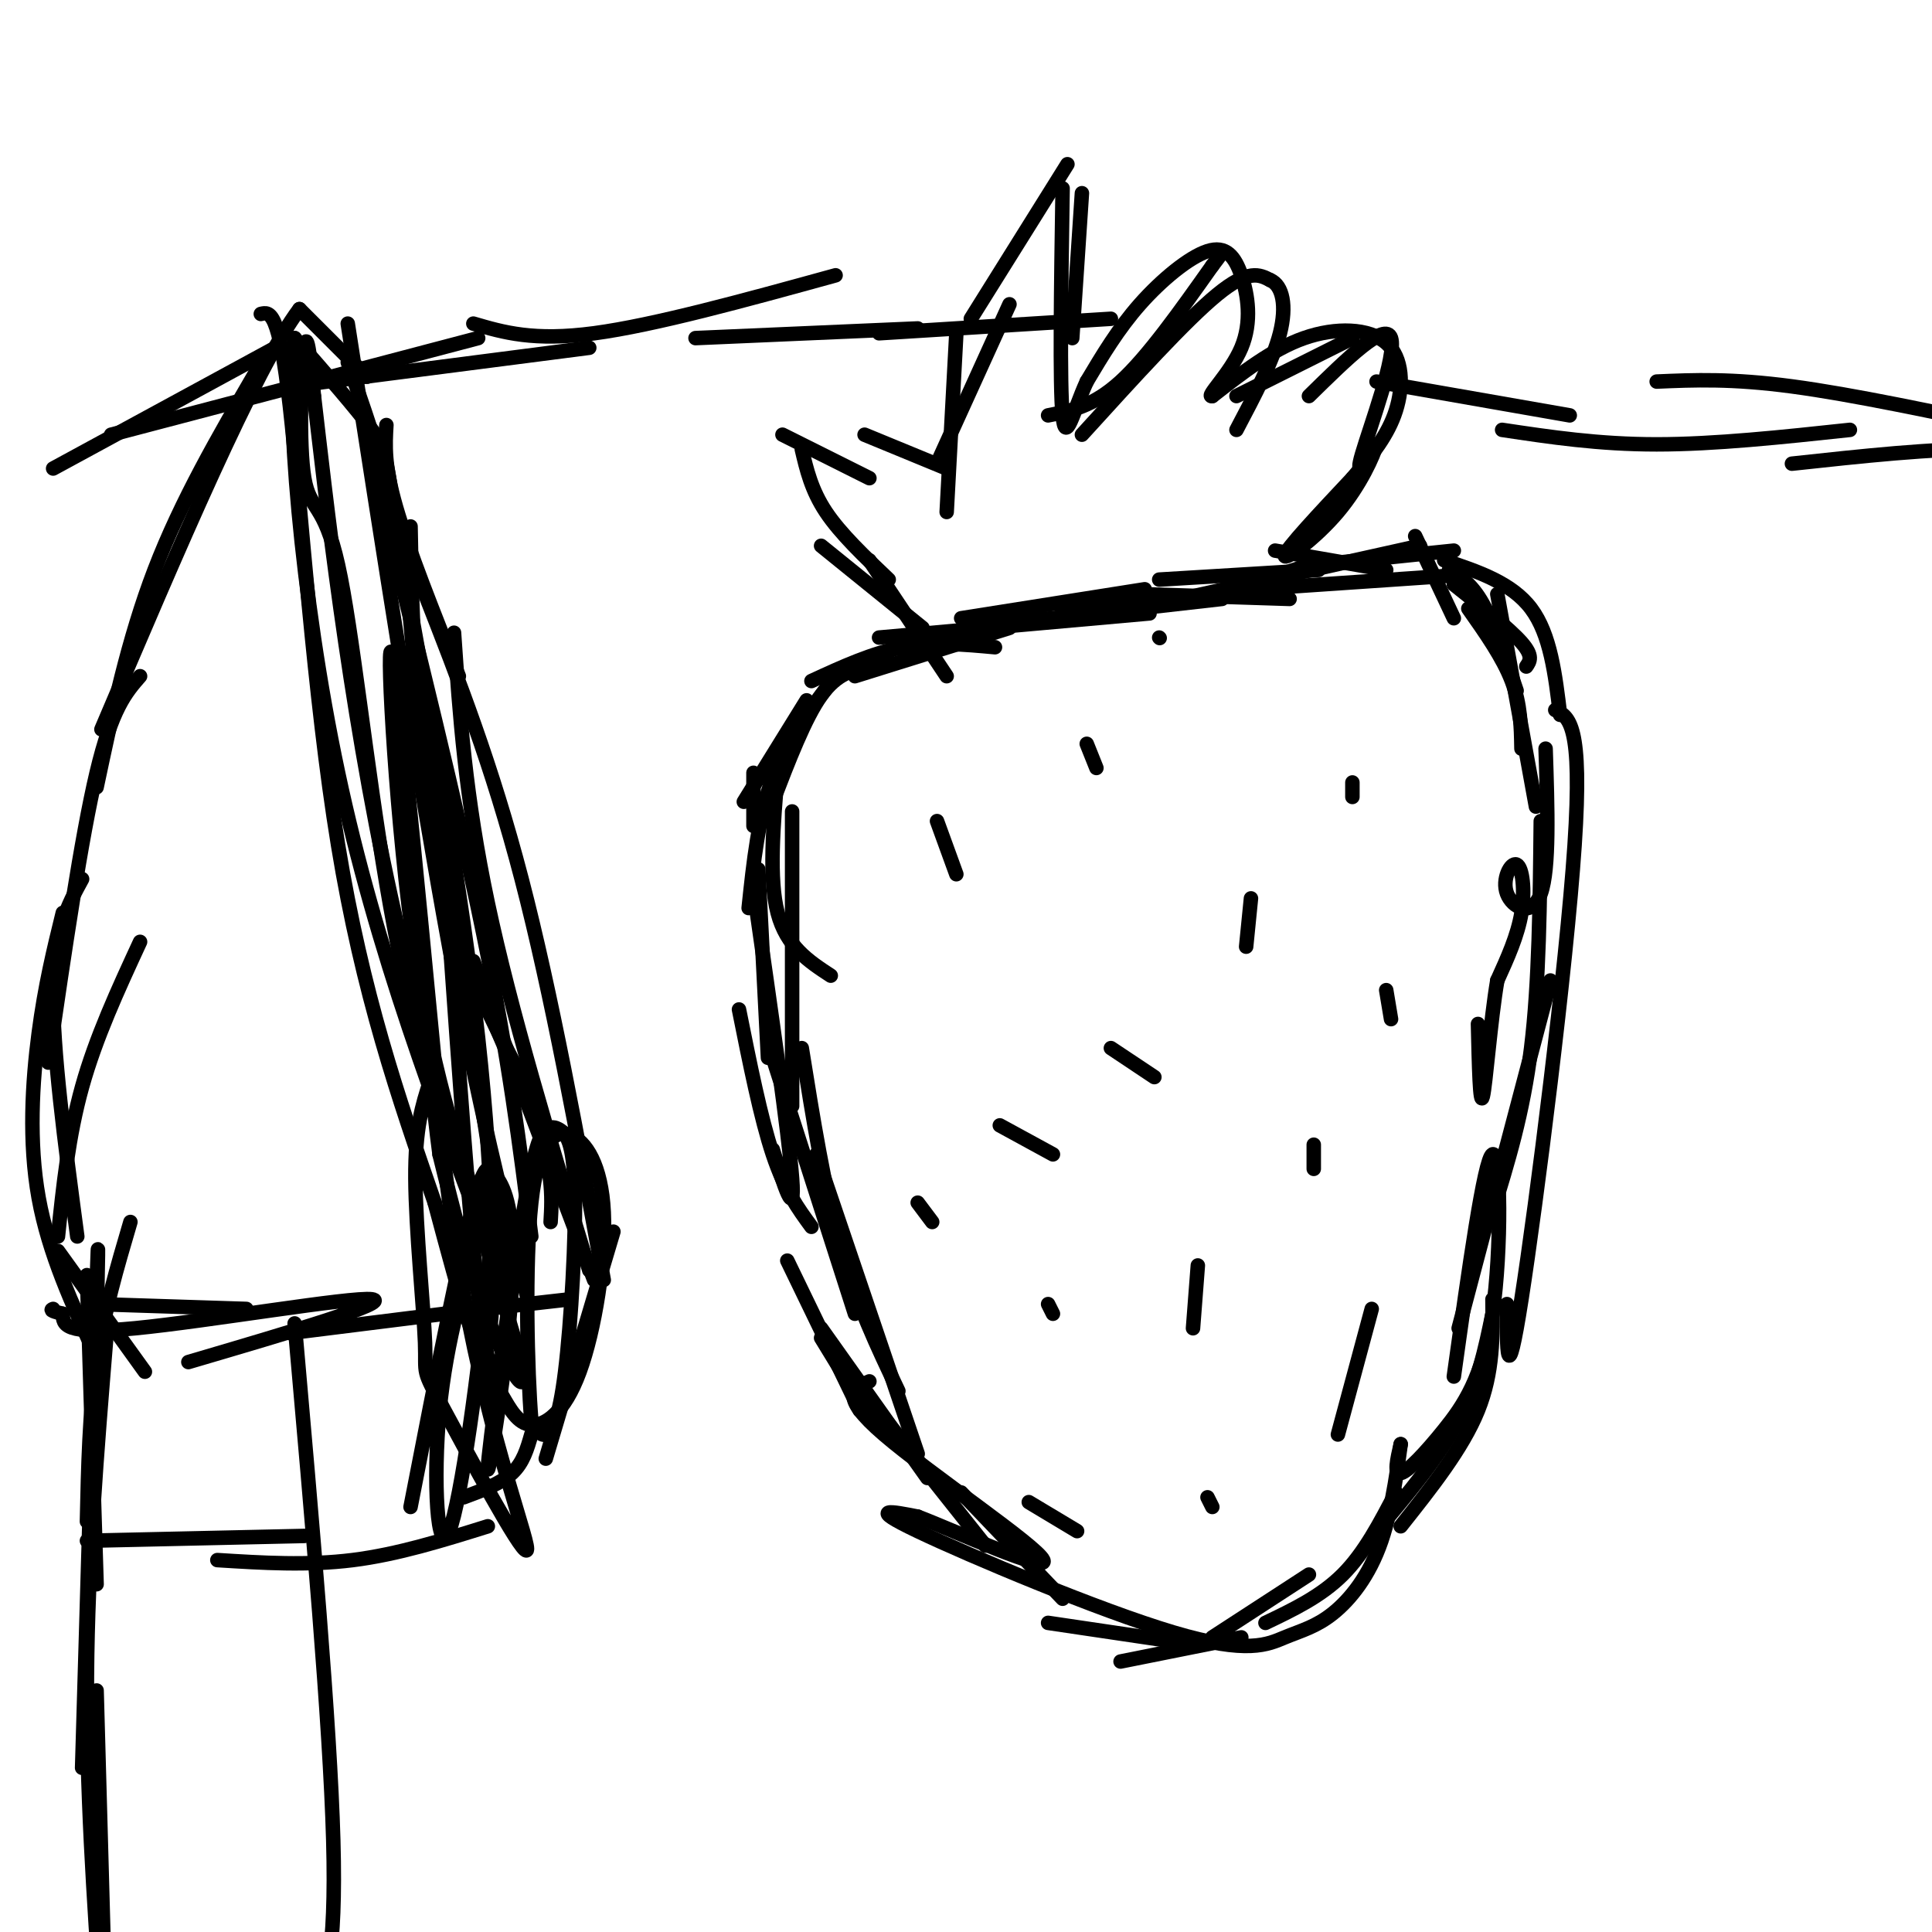 <svg viewBox='0 0 400 400' version='1.1' xmlns='http://www.w3.org/2000/svg' xmlns:xlink='http://www.w3.org/1999/xlink'><g fill='none' stroke='#000000' stroke-width='3' stroke-linecap='round' stroke-linejoin='round'><path d='M273,118c0.000,0.000 -33.000,2.000 -33,2'/><path d='M267,124c0.000,0.000 -31.000,-1.000 -31,-1'/><path d='M271,117c-8.667,2.833 -17.333,5.667 -26,7c-8.667,1.333 -17.333,1.167 -26,1'/><path d='M253,124c0.000,0.000 -53.000,6.000 -53,6'/><path d='M237,122c0.000,0.000 -38.000,6.000 -38,6'/><path d='M238,127c0.000,0.000 -56.000,5.000 -56,5'/><path d='M209,130c0.000,0.000 -32.000,10.000 -32,10'/><path d='M206,134c-6.333,-0.583 -12.667,-1.167 -19,0c-6.333,1.167 -12.667,4.083 -19,7'/><path d='M184,135c0.000,0.000 -11.000,5.000 -11,5'/><path d='M167,145c0.000,0.000 -13.000,21.000 -13,21'/><path d='M156,160c0.000,0.000 0.000,11.000 0,11'/><path d='M180,138c-3.333,0.667 -6.667,1.333 -10,6c-3.333,4.667 -6.667,13.333 -10,22'/><path d='M173,140c-5.000,6.500 -10.000,13.000 -13,21c-3.000,8.000 -4.000,17.500 -5,27'/><path d='M161,160c-0.917,11.000 -1.833,22.000 0,29c1.833,7.000 6.417,10.000 11,13'/><path d='M157,180c0.000,0.000 2.000,39.000 2,39'/><path d='M164,168c0.000,0.000 0.000,61.000 0,61'/><path d='M156,184c3.667,25.500 7.333,51.000 8,60c0.667,9.000 -1.667,1.500 -4,-6'/><path d='M153,209c2.250,11.250 4.500,22.500 7,30c2.500,7.500 5.250,11.250 8,15'/><path d='M160,219c0.000,0.000 17.000,53.000 17,53'/><path d='M163,261c0.000,0.000 15.000,31.000 15,31'/><path d='M170,277c0.000,0.000 11.000,18.000 11,18'/><path d='M166,217c2.333,14.583 4.667,29.167 8,41c3.333,11.833 7.667,20.917 12,30'/><path d='M169,239c0.000,0.000 21.000,62.000 21,62'/><path d='M170,275c0.000,0.000 22.000,31.000 22,31'/><path d='M240,132c0.000,0.000 0.100,0.100 0.1,0.1'/><path d='M240,125c0.000,0.000 54.000,-12.000 54,-12'/><path d='M264,114c0.000,0.000 23.000,4.000 23,4'/><path d='M272,117c0.000,0.000 29.000,-3.000 29,-3'/><path d='M259,122c0.000,0.000 44.000,-3.000 44,-3'/><path d='M293,111c0.000,0.000 8.000,17.000 8,17'/><path d='M301,121c5.750,4.583 11.500,9.167 14,12c2.500,2.833 1.750,3.917 1,5'/><path d='M300,118c2.333,1.417 4.667,2.833 7,7c2.333,4.167 4.667,11.083 7,18'/><path d='M304,126c3.583,5.083 7.167,10.167 9,15c1.833,4.833 1.917,9.417 2,14'/><path d='M299,116c7.000,2.333 14.000,4.667 18,10c4.000,5.333 5.000,13.667 6,22'/><path d='M310,123c0.000,0.000 8.000,44.000 8,44'/><path d='M320,155c0.415,12.440 0.829,24.880 -1,30c-1.829,5.120 -5.903,2.919 -7,0c-1.097,-2.919 0.781,-6.555 2,-6c1.219,0.555 1.777,5.301 1,10c-0.777,4.699 -2.888,9.349 -5,14'/><path d='M310,203c-1.400,8.178 -2.400,21.622 -3,24c-0.600,2.378 -0.800,-6.311 -1,-15'/><path d='M319,170c-0.167,16.750 -0.333,33.500 -2,47c-1.667,13.500 -4.833,23.750 -8,34'/><path d='M322,147c2.844,1.400 5.689,2.800 4,28c-1.689,25.200 -7.911,74.200 -11,94c-3.089,19.800 -3.044,10.400 -3,1'/><path d='M321,203c0.000,0.000 -19.000,72.000 -19,72'/><path d='M309,269c0.083,7.583 0.167,15.167 -3,23c-3.167,7.833 -9.583,15.917 -16,24'/><path d='M177,286c0.000,0.000 27.000,34.000 27,34'/><path d='M199,309c0.000,0.000 21.000,22.000 21,22'/><path d='M217,336c0.000,0.000 27.000,4.000 27,4'/><path d='M232,344c0.000,0.000 25.000,-5.000 25,-5'/><path d='M251,339c0.000,0.000 20.000,-13.000 20,-13'/><path d='M262,336c5.750,-2.750 11.500,-5.500 16,-10c4.500,-4.500 7.750,-10.750 11,-17'/><path d='M285,317c6.500,-7.750 13.000,-15.500 17,-23c4.000,-7.500 5.500,-14.750 7,-22'/><path d='M301,285c3.150,-22.533 6.300,-45.065 8,-46c1.700,-0.935 1.951,19.729 0,33c-1.951,13.271 -6.102,19.150 -10,24c-3.898,4.850 -7.542,8.671 -9,9c-1.458,0.329 -0.729,-2.836 0,-6'/><path d='M290,299c-0.422,2.754 -1.478,12.638 -4,20c-2.522,7.362 -6.510,12.202 -10,15c-3.490,2.798 -6.482,3.554 -10,5c-3.518,1.446 -7.563,3.582 -23,-1c-15.437,-4.582 -42.268,-15.880 -53,-21c-10.732,-5.120 -5.366,-4.060 0,-3'/><path d='M190,314c7.810,2.988 27.333,11.958 26,9c-1.333,-2.958 -23.524,-17.845 -33,-26c-9.476,-8.155 -6.238,-9.577 -3,-11'/><path d='M196,140c0.000,0.000 -16.000,-24.000 -16,-24'/><path d='M191,130c0.000,0.000 -21.000,-17.000 -21,-17'/><path d='M184,120c-5.000,-4.750 -10.000,-9.500 -13,-14c-3.000,-4.500 -4.000,-8.750 -5,-13'/><path d='M162,90c0.000,0.000 18.000,9.000 18,9'/><path d='M179,90c0.000,0.000 17.000,7.000 17,7'/><path d='M196,106c0.000,0.000 2.000,-37.000 2,-37'/><path d='M194,96c0.000,0.000 15.000,-33.000 15,-33'/><path d='M201,66c0.000,0.000 20.000,-32.000 20,-32'/><path d='M224,40c0.000,0.000 -2.000,30.000 -2,30'/><path d='M217,86c4.667,-0.917 9.333,-1.833 15,-7c5.667,-5.167 12.333,-14.583 19,-24'/><path d='M251,55c3.333,-4.333 2.167,-3.167 1,-2'/><path d='M224,90c10.750,-11.833 21.500,-23.667 28,-29c6.500,-5.333 8.750,-4.167 11,-3'/><path d='M263,58c2.556,1.089 3.444,5.311 2,11c-1.444,5.689 -5.222,12.844 -9,20'/><path d='M256,82c0.000,0.000 24.000,-12.000 24,-12'/><path d='M271,82c7.911,-7.778 15.822,-15.556 17,-12c1.178,3.556 -4.378,18.444 -6,24c-1.622,5.556 0.689,1.778 3,-2'/><path d='M285,92c-0.524,2.131 -3.333,8.458 -8,14c-4.667,5.542 -11.190,10.298 -11,9c0.190,-1.298 7.095,-8.649 14,-16'/><path d='M280,99c4.115,-4.852 7.402,-8.981 9,-14c1.598,-5.019 1.507,-10.928 -2,-14c-3.507,-3.072 -10.431,-3.306 -17,-1c-6.569,2.306 -12.785,7.153 -19,12'/><path d='M251,82c-1.644,0.387 3.747,-4.645 6,-10c2.253,-5.355 1.367,-11.033 0,-15c-1.367,-3.967 -3.214,-6.222 -7,-5c-3.786,1.222 -9.510,5.921 -14,11c-4.490,5.079 -7.745,10.540 -11,16'/><path d='M225,79c-2.822,6.133 -4.378,13.467 -5,7c-0.622,-6.467 -0.311,-26.733 0,-47'/><path d='M194,170c0.000,0.000 4.000,11.000 4,11'/><path d='M207,233c0.000,0.000 11.000,6.000 11,6'/><path d='M259,186c0.000,0.000 -1.000,10.000 -1,10'/><path d='M248,262c0.000,0.000 -1.000,13.000 -1,13'/><path d='M213,311c0.000,0.000 10.000,6.000 10,6'/><path d='M284,271c0.000,0.000 -7.000,26.000 -7,26'/><path d='M287,205c0.000,0.000 1.000,6.000 1,6'/><path d='M230,217c0.000,0.000 9.000,6.000 9,6'/><path d='M280,162c0.000,0.000 0.000,3.000 0,3'/><path d='M225,154c0.000,0.000 2.000,5.000 2,5'/><path d='M190,249c0.000,0.000 3.000,4.000 3,4'/><path d='M272,237c0.000,0.000 0.000,5.000 0,5'/><path d='M250,310c0.000,0.000 1.000,2.000 1,2'/><path d='M217,270c0.000,0.000 1.000,2.000 1,2'/><path d='M11,97c0.000,0.000 46.000,-25.000 46,-25'/><path d='M23,90c0.000,0.000 76.000,-20.000 76,-20'/><path d='M60,80c0.000,0.000 62.000,-8.000 62,-8'/><path d='M98,67c6.250,1.833 12.500,3.667 25,2c12.500,-1.667 31.250,-6.833 50,-12'/><path d='M144,70c0.000,0.000 46.000,-2.000 46,-2'/><path d='M182,69c0.000,0.000 48.000,-3.000 48,-3'/><path d='M285,79c0.000,0.000 40.000,7.000 40,7'/><path d='M311,89c10.000,1.500 20.000,3.000 32,3c12.000,0.000 26.000,-1.500 40,-3'/><path d='M343,79c7.750,-0.333 15.500,-0.667 28,1c12.500,1.667 29.750,5.333 47,9'/><path d='M371,96c14.583,-1.583 29.167,-3.167 40,-3c10.833,0.167 17.917,2.083 25,4'/><path d='M61,274c3.667,41.500 7.333,83.000 8,107c0.667,24.000 -1.667,30.500 -4,37'/><path d='M60,276c0.000,0.000 32.000,-4.000 32,-4'/><path d='M92,272c9.667,-1.167 17.833,-2.083 26,-3'/><path d='M123,265c0.000,0.000 -25.000,-66.000 -25,-66'/><path d='M110,227c-6.583,-12.583 -13.167,-25.167 -17,-38c-3.833,-12.833 -4.917,-25.917 -6,-39'/><path d='M94,185c-2.750,-11.667 -5.500,-23.333 -7,-36c-1.500,-12.667 -1.750,-26.333 -2,-40'/><path d='M95,140c-5.250,-13.167 -10.500,-26.333 -13,-35c-2.500,-8.667 -2.250,-12.833 -2,-17'/><path d='M72,75c4.821,13.726 9.643,27.452 12,45c2.357,17.548 2.250,38.917 7,59c4.750,20.083 14.357,38.881 19,51c4.643,12.119 4.321,17.560 4,23'/><path d='M88,123c6.917,17.667 13.833,35.333 20,59c6.167,23.667 11.583,53.333 17,83'/><path d='M94,131c1.167,17.000 2.333,34.000 7,56c4.667,22.000 12.833,49.000 21,76'/><path d='M76,78c0.000,0.000 -14.000,-14.000 -14,-14'/><path d='M62,64c-9.167,12.167 -25.083,49.583 -41,87'/><path d='M53,77c-7.750,13.333 -15.500,26.667 -21,41c-5.500,14.333 -8.750,29.667 -12,45'/><path d='M29,140c-2.917,3.333 -5.833,6.667 -9,20c-3.167,13.333 -6.583,36.667 -10,60'/><path d='M17,182c-2.917,5.333 -5.833,10.667 -6,23c-0.167,12.333 2.417,31.667 5,51'/><path d='M12,259c0.000,0.000 18.000,25.000 18,25'/><path d='M20,270c0.000,0.000 31.000,1.000 31,1'/><path d='M39,282c21.156,-6.222 42.311,-12.444 38,-13c-4.311,-0.556 -34.089,4.556 -49,6c-14.911,1.444 -14.956,-0.778 -15,-3'/><path d='M13,272c-2.833,-0.667 -2.417,-0.833 -2,-1'/><path d='M20,281c-4.956,-10.711 -9.911,-21.422 -12,-33c-2.089,-11.578 -1.311,-24.022 0,-34c1.311,-9.978 3.156,-17.489 5,-25'/><path d='M12,256c1.083,-10.417 2.167,-20.833 5,-31c2.833,-10.167 7.417,-20.083 12,-30'/><path d='M20,274c0.250,-11.667 0.500,-23.333 0,-8c-0.500,15.333 -1.750,57.667 -3,100'/><path d='M22,277c-1.917,23.417 -3.833,46.833 -4,70c-0.167,23.167 1.417,46.083 3,69'/><path d='M20,350c0.000,0.000 2.000,72.000 2,72'/><path d='M72,67c7.417,47.750 14.833,95.500 21,129c6.167,33.500 11.083,52.750 16,72'/><path d='M78,100c8.333,33.500 16.667,67.000 22,93c5.333,26.000 7.667,44.500 10,63'/><path d='M54,65c1.867,-0.444 3.733,-0.889 6,19c2.267,19.889 4.933,60.111 10,91c5.067,30.889 12.533,52.444 20,74'/><path d='M90,249c5.512,20.571 9.292,35.000 11,29c1.708,-6.000 1.345,-32.429 -2,-63c-3.345,-30.571 -9.673,-65.286 -16,-100'/><path d='M83,115c-3.111,-20.489 -2.889,-21.711 -6,-26c-3.111,-4.289 -9.556,-11.644 -16,-19'/><path d='M61,70c-1.956,12.467 1.156,53.133 9,90c7.844,36.867 20.422,69.933 33,103'/><path d='M127,255c0.000,0.000 -14.000,47.000 -14,47'/><path d='M110,297c-0.833,2.917 -1.667,5.833 -4,8c-2.333,2.167 -6.167,3.583 -10,5'/><path d='M101,316c-9.333,2.917 -18.667,5.833 -28,7c-9.333,1.167 -18.667,0.583 -28,0'/><path d='M63,318c0.000,0.000 -45.000,1.000 -45,1'/><path d='M20,328c0.000,0.000 -2.000,-64.000 -2,-64'/><path d='M18,315c0.250,-11.333 0.500,-22.667 2,-33c1.500,-10.333 4.250,-19.667 7,-29'/><path d='M85,312c5.478,-28.191 10.957,-56.383 14,-66c3.043,-9.617 3.651,-0.660 2,18c-1.651,18.660 -5.560,47.024 -8,53c-2.440,5.976 -3.411,-10.435 -2,-25c1.411,-14.565 5.206,-27.282 9,-40'/><path d='M100,252c1.783,-8.517 1.741,-9.809 3,-8c1.259,1.809 3.820,6.720 3,22c-0.820,15.280 -5.020,40.928 -5,38c0.020,-2.928 4.260,-34.431 7,-51c2.740,-16.569 3.979,-18.202 5,-19c1.021,-0.798 1.823,-0.761 3,0c1.177,0.761 2.728,2.245 3,12c0.272,9.755 -0.734,27.780 -2,38c-1.266,10.220 -2.790,12.634 -4,13c-1.210,0.366 -2.105,-1.317 -3,-3'/><path d='M110,294c-0.824,-9.676 -1.384,-32.367 0,-45c1.384,-12.633 4.713,-15.209 8,-14c3.287,1.209 6.531,6.204 7,16c0.469,9.796 -1.836,24.393 -5,33c-3.164,8.607 -7.188,11.225 -10,11c-2.812,-0.225 -4.411,-3.291 -6,-6c-1.589,-2.709 -3.168,-5.060 -5,-21c-1.832,-15.940 -3.916,-45.470 -6,-75'/><path d='M93,193c1.608,2.585 8.627,46.546 11,64c2.373,17.454 0.100,8.400 -4,-4c-4.100,-12.400 -10.027,-28.146 -14,-55c-3.973,-26.854 -5.992,-64.815 -5,-63c0.992,1.815 4.996,43.408 9,85'/><path d='M90,220c-0.378,8.606 -5.822,-12.379 -10,-37c-4.178,-24.621 -7.089,-52.878 -10,-66c-2.911,-13.122 -5.822,-11.110 -7,-18c-1.178,-6.890 -0.622,-22.683 0,-27c0.622,-4.317 1.311,2.841 2,10'/><path d='M65,82c2.293,19.477 7.027,63.169 16,104c8.973,40.831 22.185,78.801 26,93c3.815,14.199 -1.767,4.628 -6,-6c-4.233,-10.628 -7.116,-22.314 -10,-34'/><path d='M91,239c-2.718,-20.111 -4.512,-53.388 -4,-49c0.512,4.388 3.329,46.442 9,78c5.671,31.558 14.196,52.622 13,53c-1.196,0.378 -12.115,-19.930 -17,-29c-4.885,-9.070 -3.738,-6.904 -4,-14c-0.262,-7.096 -1.932,-23.456 -2,-34c-0.068,-10.544 1.466,-15.272 3,-20'/></g>
</svg>